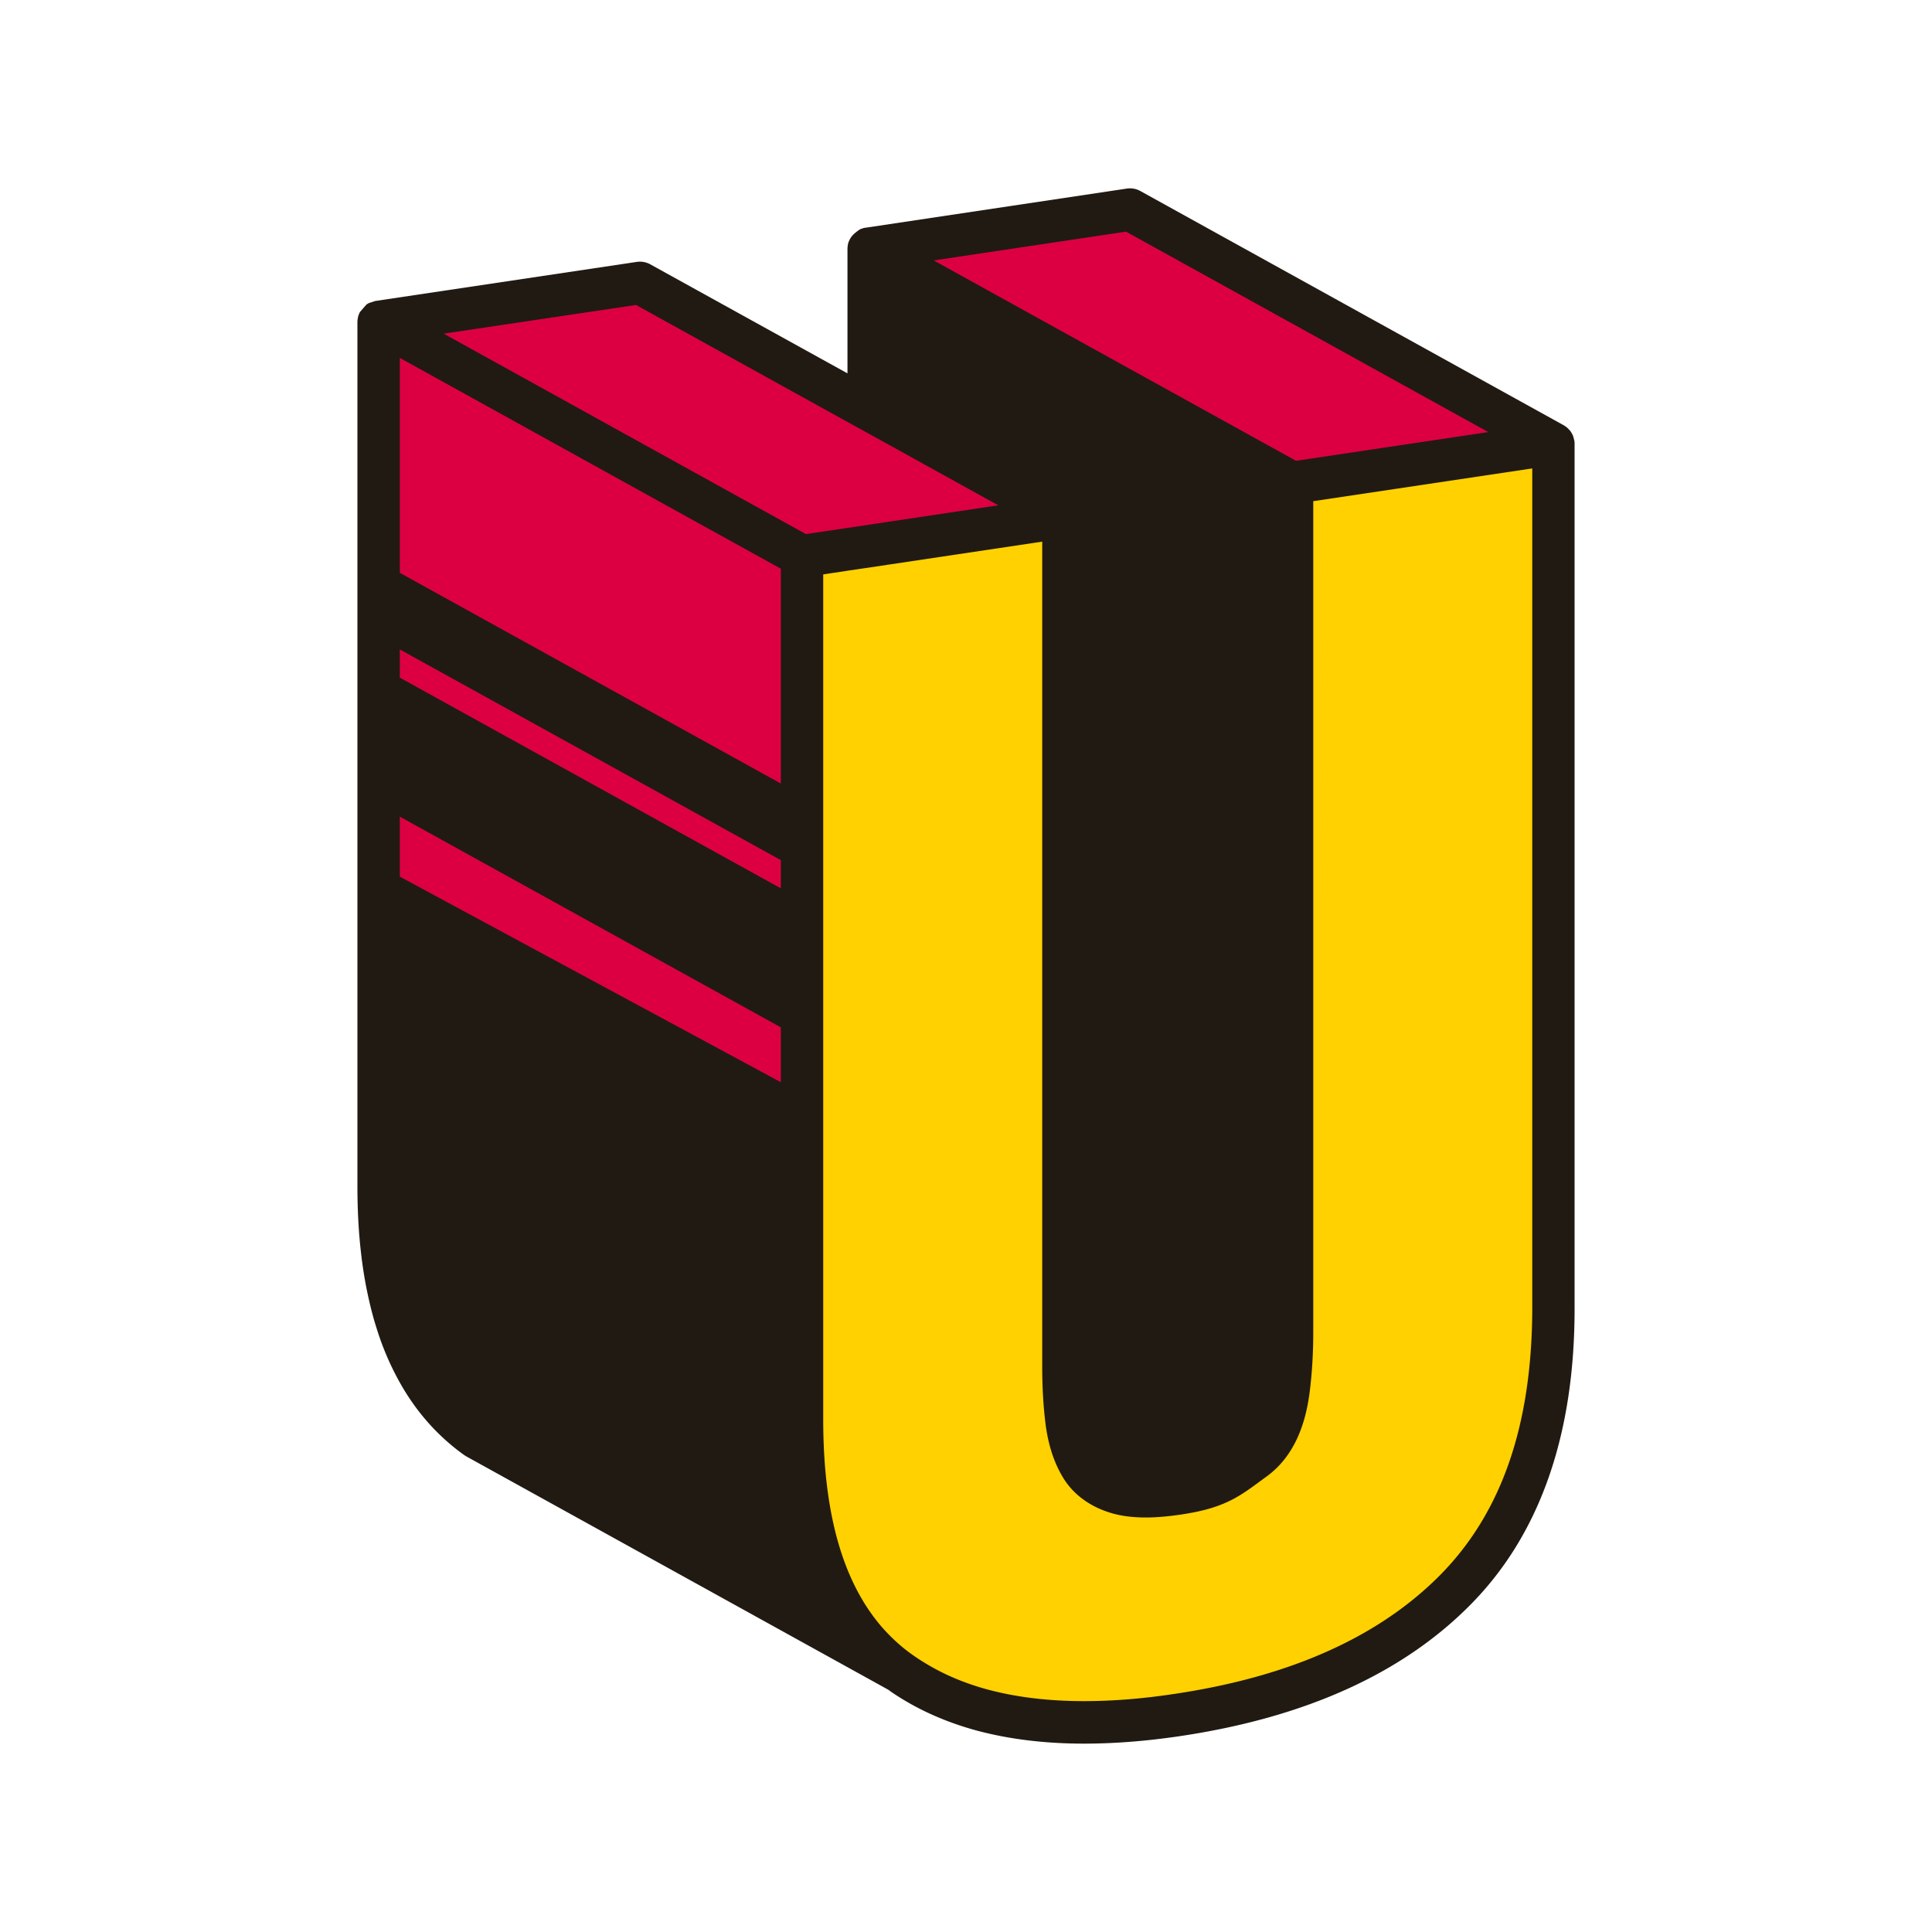 <svg data-bbox="37 19.497 126 161.003" viewBox="0 0 200 200" height="200" width="200" xmlns="http://www.w3.org/2000/svg" data-type="color">
    <g>
        <path d="M83.025 57.574l9.224 10.949.92 104.568-43.83-24.242c-6.763-4.814-10.144-13.506-10.144-26.066V33.331l43.83 24.243z" fill="#DC0043" data-color="1"/>
        <path fill="#DC0043" d="M66.251 29.286l43.83 24.243-27.056 4.045-43.83-24.243 27.056-4.045z" data-color="1"/>
        <path fill="#DC0043" d="M116.98 21.701l43.83 24.242-27.055 4.045-43.83-24.242 27.055-4.045z" data-color="1"/>
        <path d="M121.918 177.533c-12.402 1.856-21.984.376-28.749-4.443-6.763-4.814-10.144-13.506-10.144-26.066v-89.45l27.056-4.045v87.924c0 2.037.111 3.946.338 5.723.225 1.777.702 3.289 1.436 4.537.732 1.248 1.888 2.15 3.467 2.705 1.577.559 3.775.625 6.596.202 2.816-.421 5.014-1.145 6.594-2.174 1.577-1.025 2.733-2.275 3.467-3.742.732-1.467 1.211-3.121 1.438-4.967.225-1.843.338-3.787.338-5.824V49.988l27.056-4.045v89.451c0 12.561-3.356 22.26-10.061 29.089-6.71 6.833-16.319 11.179-28.832 13.05z" fill="#FFD100" data-color="2"/>
        <path d="M162.98 45.64l-.11-.43c-.02-.06-.04-.12-.07-.18-.07-.15-.15-.28-.24-.41l-.02-.03-.27-.28-.01-.01-.02-.02c-.01-.01-.02-.02-.03-.02a.642.642 0 0 0-.13-.1c-.04-.04-.09-.06-.13-.09-.03-.02-.05-.04-.08-.05l-43.83-24.25c-.42-.23-.91-.32-1.38-.25l-27.03 4.05h-.03c-.03 0-.06.01-.09.02h-.02c-.07.01-.15.03-.21.06l-.06.02c-.08.02-.15.05-.23.09-.72.51-.9.73-1.13 1.26 0 .01-.01.01-.01.02-.04.1-.06.2-.08.31-.02.13-.04.27-.04.4v12.9L67.31 27.36c-.42-.23-.91-.32-1.38-.25L38.9 31.15h-.03l-.65.21c-.11.05-.2.11-.29.17l-.66.76c-.06.1-.1.2-.14.31-.04.11-.07.22-.09.34-.02.13-.04.27-.04.4v89.44c0 2.45.12 4.78.38 6.98a45.195 45.195 0 0 0 .57 3.67c.24 1.18.51 2.32.83 3.41.1.32.19.62.29.93a28.962 28.962 0 0 0 1.37 3.5c.39.83.81 1.63 1.26 2.39 1.66 2.8 3.78 5.13 6.37 6.98l.21.13 43.62 24.12c.01.01.02.01.03.02l.18.1c.01.01.03.02.04.03-.01 0-.02-.01-.04-.02l-.1-.05c2.64 1.85 5.66 3.23 9 4.15 3.4.92 7.14 1.38 11.21 1.38 3.14 0 6.48-.26 10.02-.79 6.41-.96 12.15-2.57 17.17-4.84 5.02-2.27 9.34-5.21 12.9-8.84 7.2-7.33 10.71-17.71 10.69-30.64V45.91c0-.09-.01-.18-.02-.27zm-46.41-21.66l37.48 20.74h.01l.01.01-13.88 2.07-4.53.68-1.5.22-37.5-20.74 19.91-2.98zm-35.74 88.05L41.39 90.75v-6.21l39.44 21.81v5.68zm0-20.07L41.39 70.15v-2.92l39.44 21.81v2.92zm0-10.85L41.39 59.3V37.05l31.93 17.67 7.51 4.15v22.24zm-34.9-46.57l19.91-2.97 21.89 12.11 2.2 1.21 2.19 1.21 11.22 6.21-11.22 1.68-2.19.33-2.2.33-4.3.64-37.5-20.75zm112.69 100.85c-.01 6.09-.81 11.4-2.39 15.97s-3.94 8.41-7.04 11.58c-3.14 3.2-7 5.85-11.58 7.92-4.59 2.08-9.92 3.58-16.02 4.49-3.35.51-6.47.75-9.37.75-3.75 0-7.1-.42-10.05-1.22-2.56-.7-4.82-1.7-6.82-2.98-.31-.19-.61-.4-.91-.61-.45-.32-.88-.65-1.29-1.01-.79-.68-1.52-1.43-2.2-2.25-.01-.01-.02-.02-.02-.03-3.72-4.57-5.7-11.43-5.71-20.98V59.46l2.01-.3s.5-.07.5-.08l1.5-.22.7-.1 2.19-.33 15.77-2.36v85.38c0 2.12.11 4.12.35 6 .26 2.01.81 3.82 1.73 5.38 1 1.74 2.67 2.99 4.63 3.66 1.2.42 2.54.6 4.01.6 1.12 0 2.32-.11 3.62-.3 1.849-.282 3.513-.646 5.197-1.485 1.331-.663 2.483-1.583 3.68-2.45 2.874-2.081 4.068-5.442 4.482-8.854.24-1.94.36-3.97.36-6.09V51.88l.21-.03 22.46-3.36v86.9z" fill="#211A12" data-color="3"/>
    </g>
</svg>
